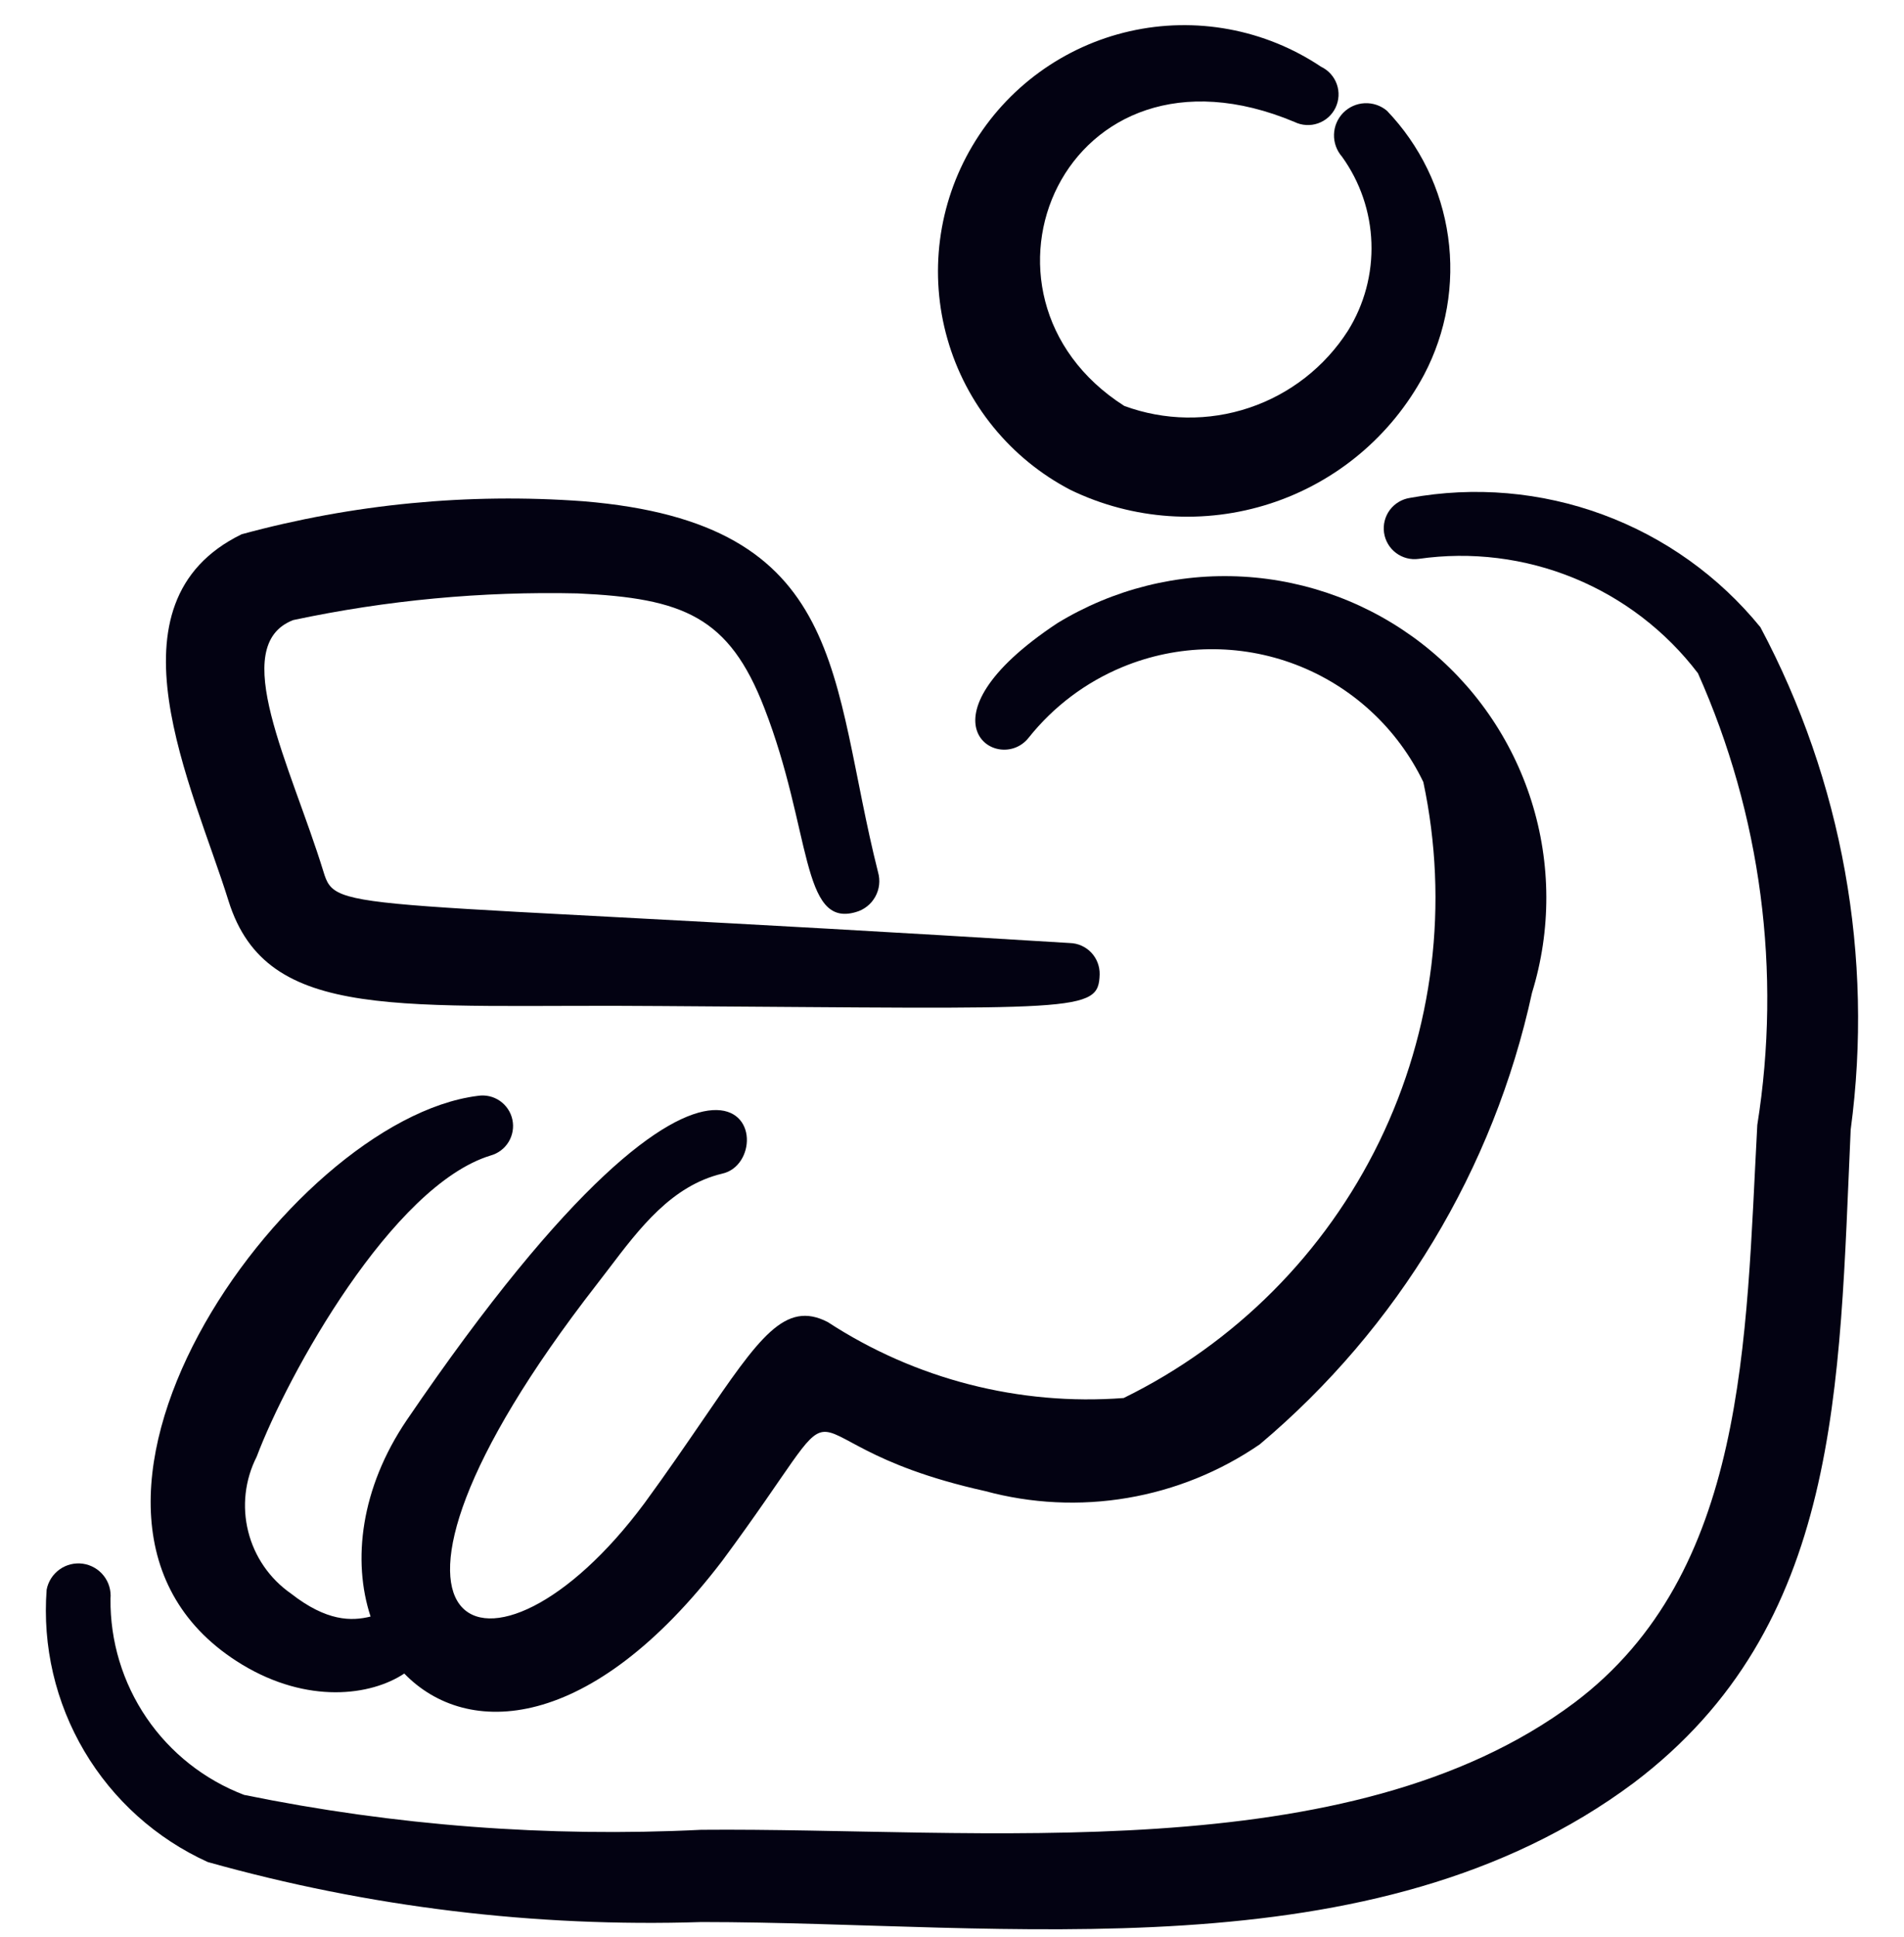 <svg width="60" height="61" viewBox="0 0 60 61" fill="none" xmlns="http://www.w3.org/2000/svg">
<g clip-path="url(#clip0_5894_2322)">
<path fill-rule="evenodd" clip-rule="evenodd" d="M33.715 29.702C10.725 28.28 10.602 28.797 10.19 27.445C9.155 24.09 7.162 20.332 9.24 19.53C12.182 18.904 15.188 18.622 18.195 18.69C21.545 18.84 22.975 19.432 24.085 22.297C25.58 26.14 25.235 29.237 26.97 28.727C27.099 28.691 27.219 28.63 27.324 28.547C27.429 28.465 27.516 28.362 27.581 28.245C27.646 28.129 27.688 28 27.703 27.868C27.718 27.735 27.707 27.601 27.67 27.472C26.13 21.38 26.782 16.477 18.375 15.787C14.755 15.522 11.117 15.873 7.615 16.827C3.18 18.987 6.075 24.755 7.202 28.377C8.417 32.257 12.652 31.61 20.852 31.687C34.07 31.772 34.615 31.902 34.653 30.692C34.659 30.437 34.564 30.189 34.389 30.003C34.213 29.818 33.971 29.709 33.715 29.702Z" fill="#030212"/>
<path fill-rule="evenodd" clip-rule="evenodd" d="M35.37 21.01C34.215 21.488 33.2 22.252 32.42 23.23C31.485 24.43 28.705 22.685 33.32 19.627C35.077 18.556 37.117 18.045 39.172 18.162C41.226 18.278 43.195 19.018 44.819 20.281C46.443 21.545 47.643 23.273 48.261 25.235C48.879 27.197 48.885 29.301 48.278 31.267C47.069 36.827 44.052 41.83 39.698 45.492C38.447 46.35 37.025 46.926 35.529 47.179C34.034 47.433 32.501 47.359 31.038 46.962C27.328 46.137 26.548 45.02 25.928 45.102C25.38 45.177 24.96 46.187 22.76 49.16C18.615 54.587 14.715 54.75 12.74 52.71C11.685 53.412 9.695 53.675 7.628 52.427C0.1 47.862 9.025 35.265 15.058 34.515C15.301 34.477 15.549 34.533 15.752 34.673C15.955 34.813 16.096 35.025 16.147 35.265C16.198 35.506 16.155 35.757 16.027 35.967C15.899 36.177 15.695 36.33 15.458 36.395C12.355 37.345 9.063 43.295 8.088 45.882C7.718 46.61 7.623 47.446 7.822 48.238C8.02 49.03 8.498 49.723 9.168 50.19C10.293 51.07 11.075 51.065 11.678 50.915C11.1 49.162 11.36 46.877 12.82 44.725C23.188 29.5 24.823 36.512 22.76 36.965C21.168 37.345 20.16 38.675 19.173 39.975L18.803 40.457C10.113 51.632 15.473 53.862 20.315 47.337C21.028 46.362 21.623 45.49 22.14 44.737C23.923 42.13 24.735 40.942 26.085 41.64C28.846 43.441 32.123 44.282 35.41 44.032C38.92 42.312 41.755 39.47 43.466 35.955C45.176 32.441 45.665 28.456 44.853 24.632C44.035 22.931 42.596 21.607 40.832 20.933C39.069 20.26 37.114 20.287 35.37 21.01Z" fill="#030212"/>
<path fill-rule="evenodd" clip-rule="evenodd" d="M44.707 17.602C46.362 17.365 48.05 17.574 49.597 18.207C51.144 18.84 52.494 19.875 53.507 21.205C55.497 25.666 56.147 30.609 55.377 35.432C55.01 42.215 55.062 49.537 49.602 53.637C42.49 58.945 30.85 57.555 22.095 57.632C17.267 57.87 12.428 57.5 7.692 56.532C6.443 56.056 5.369 55.209 4.616 54.103C3.864 52.998 3.468 51.689 3.482 50.352C3.506 50.092 3.429 49.833 3.267 49.628C3.105 49.423 2.87 49.288 2.612 49.251C2.353 49.215 2.09 49.279 1.878 49.431C1.665 49.583 1.519 49.811 1.47 50.067C1.335 51.845 1.749 53.622 2.658 55.157C3.566 56.691 4.924 57.91 6.547 58.647C11.607 60.067 16.855 60.705 22.107 60.537C31.682 60.537 43.272 62.277 51.485 56.152C58.03 51.205 57.952 43.71 58.32 35.58C59.051 30.137 58.056 24.602 55.475 19.755C54.167 18.149 52.452 16.924 50.509 16.208C48.566 15.491 46.467 15.31 44.43 15.682C44.177 15.721 43.949 15.858 43.796 16.063C43.644 16.269 43.579 16.526 43.615 16.78C43.652 17.033 43.787 17.262 43.992 17.416C44.197 17.57 44.454 17.637 44.707 17.602Z" fill="#030212"/>
<path fill-rule="evenodd" clip-rule="evenodd" d="M41.63 2.102C40.754 1.516 39.767 1.114 38.73 0.922C37.693 0.73 36.628 0.751 35.6 0.984C34.571 1.217 33.601 1.658 32.749 2.278C31.896 2.899 31.179 3.687 30.642 4.595C30.104 5.502 29.757 6.509 29.622 7.555C29.487 8.601 29.566 9.663 29.856 10.677C30.145 11.691 30.638 12.636 31.305 13.453C31.971 14.27 32.797 14.943 33.733 15.43C35.698 16.381 37.956 16.535 40.033 15.859C42.11 15.184 43.845 13.731 44.875 11.805C45.578 10.471 45.843 8.95 45.633 7.457C45.423 5.964 44.748 4.575 43.705 3.487C43.509 3.323 43.258 3.238 43.002 3.251C42.747 3.263 42.505 3.372 42.326 3.555C42.148 3.738 42.044 3.982 42.038 4.238C42.031 4.493 42.121 4.742 42.29 4.935C42.861 5.727 43.184 6.671 43.217 7.647C43.251 8.624 42.993 9.588 42.477 10.417C41.748 11.556 40.651 12.412 39.369 12.842C38.087 13.273 36.697 13.252 35.428 12.785C29.953 9.292 33.54 0.802 40.795 3.842C40.909 3.898 41.033 3.93 41.16 3.937C41.287 3.945 41.414 3.927 41.534 3.885C41.654 3.843 41.765 3.778 41.86 3.693C41.954 3.609 42.031 3.506 42.086 3.392C42.141 3.277 42.173 3.153 42.18 3.026C42.187 2.899 42.169 2.772 42.126 2.652C42.084 2.532 42.018 2.422 41.933 2.328C41.848 2.233 41.745 2.157 41.63 2.102Z" fill="#030212"/>
</g>
<defs>
<clipPath id="clip0_5894_2322">
<rect width="60" height="60" fill="white" transform="translate(0 0.765)"/>
</clipPath>
</defs>
</svg>
